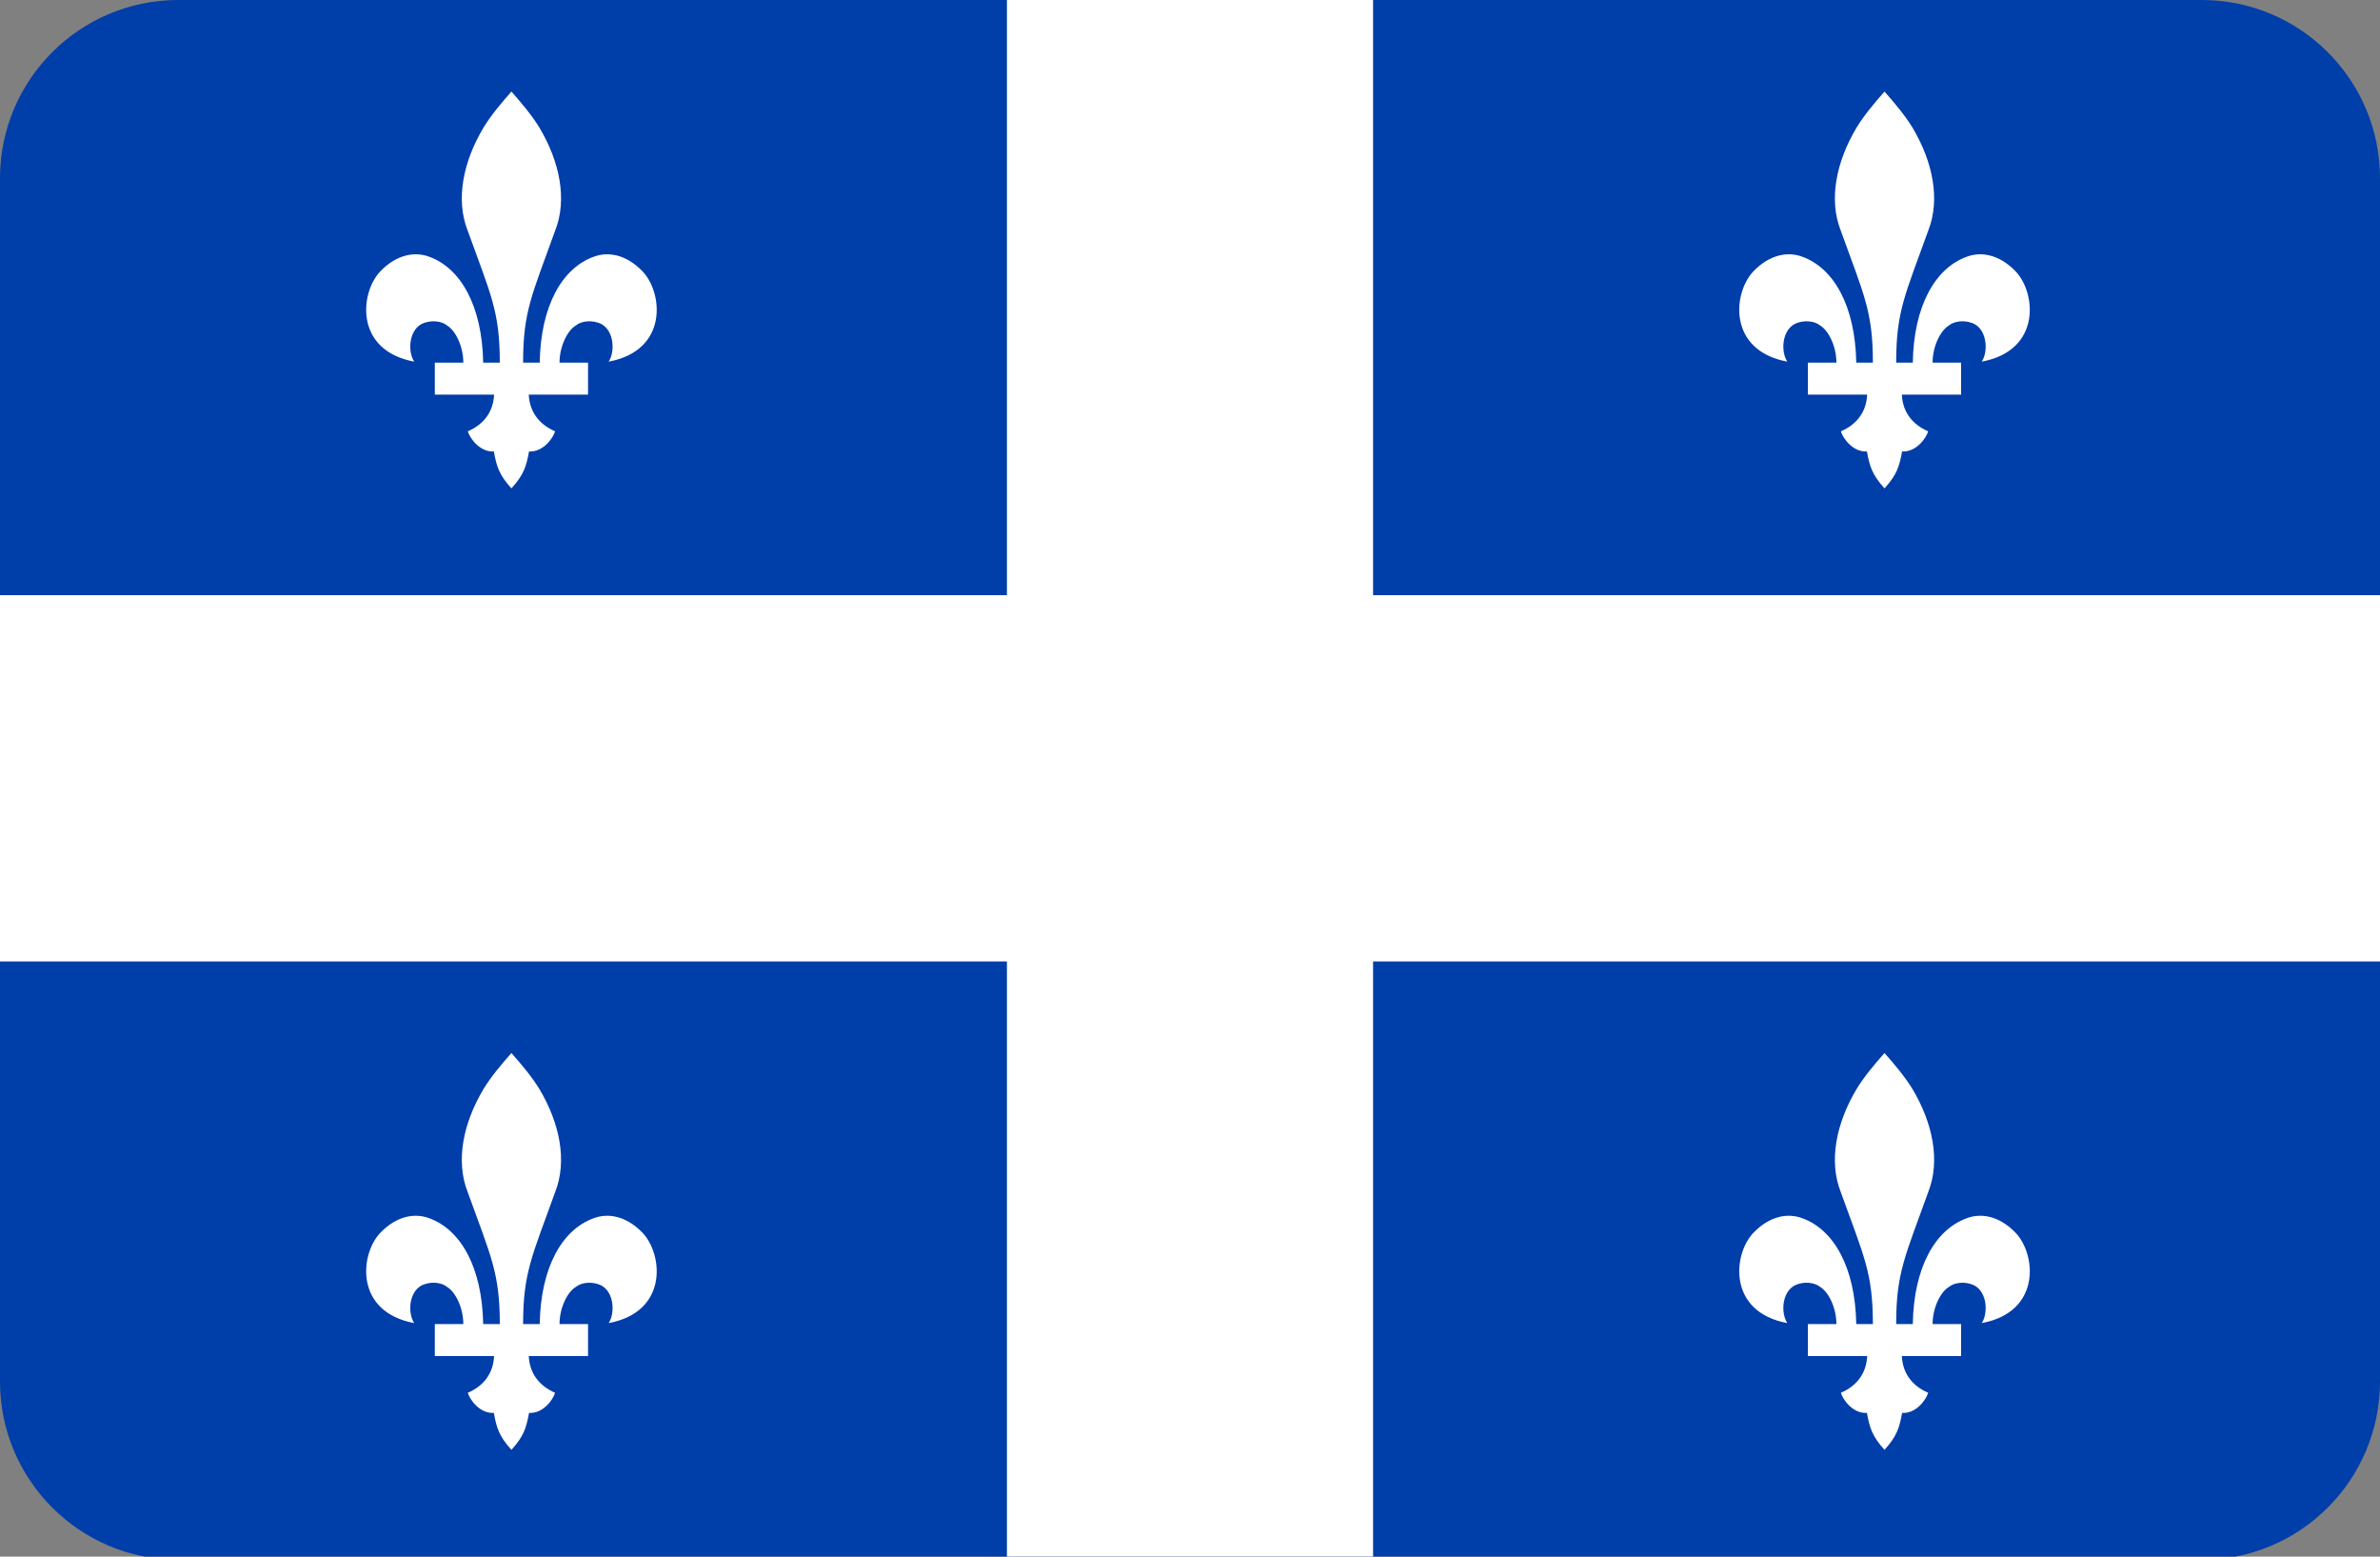 <?xml version="1.0" encoding="UTF-8"?>
<svg width="52px" height="34px" viewBox="0 0 52 34" version="1.1" xmlns="http://www.w3.org/2000/svg" xmlns:xlink="http://www.w3.org/1999/xlink">
    <rect x="0" y="0" width="52" height="34" fill="#808080" stroke="none"/>
    <g id="flag-frca" stroke="none" stroke-width="1" fill="none" fill-rule="evenodd">
        <g id="Group">
            <path d="M48.106,34.069 L3.894,34.069 C1.744,34.069 0,32.325 0,30.175 L0,3.894 C0,1.744 1.744,-2.48689958e-14 3.894,-2.48689958e-14 L48.106,-2.48689958e-14 C50.256,-2.48689958e-14 52,1.744 52,3.894 L52,30.175 C52,32.325 50.256,34.069 48.106,34.069 Z" id="Path" fill="#003EAA" fill-rule="nonzero"></path>
            <path d="M30,0 L30,13 L52,13 L52,21 L30,21 L30,34 L22,34 L22,21 L0,21 L0,13 L22,13 L22,0 L30,0 Z" id="Rectangle-2" fill="#FFFFFF"></path>
            <path d="M42.848,8.619 L42.848,7.92 L42.225,7.92 C42.225,7.563 42.398,7.216 42.583,7.108 C42.691,7.016 42.935,6.973 43.146,7.081 C43.422,7.238 43.438,7.693 43.298,7.899 C44.614,7.655 44.484,6.382 44.034,5.922 C43.671,5.548 43.276,5.494 42.973,5.607 C42.279,5.857 41.813,6.685 41.792,7.92 L41.429,7.92 C41.429,6.799 41.624,6.442 42.133,5.028 C42.393,4.362 42.236,3.538 41.781,2.78 C41.613,2.509 41.407,2.265 41.174,2 C40.941,2.265 40.735,2.509 40.568,2.78 C40.113,3.538 39.955,4.362 40.215,5.028 C40.725,6.442 40.92,6.799 40.92,7.92 L40.557,7.92 C40.535,6.685 40.069,5.857 39.376,5.607 C39.073,5.494 38.677,5.548 38.314,5.922 C37.865,6.382 37.735,7.655 39.051,7.899 C38.91,7.693 38.926,7.238 39.203,7.081 C39.414,6.973 39.658,7.016 39.766,7.108 C39.95,7.216 40.123,7.563 40.123,7.92 L39.5,7.92 L39.5,8.619 L40.795,8.619 C40.779,8.982 40.584,9.264 40.221,9.421 C40.264,9.572 40.486,9.881 40.79,9.86 C40.849,10.185 40.903,10.369 41.174,10.667 C41.445,10.369 41.499,10.185 41.559,9.86 C41.862,9.881 42.084,9.572 42.128,9.421 C41.765,9.264 41.57,8.982 41.553,8.619 L42.848,8.619 Z" id="Path" fill="#FFFFFF"></path>
            <path d="M42.848,29.619 L42.848,28.92 L42.225,28.92 C42.225,28.563 42.398,28.216 42.583,28.108 C42.691,28.016 42.935,27.973 43.146,28.081 C43.422,28.238 43.438,28.693 43.298,28.899 C44.614,28.655 44.484,27.382 44.034,26.922 C43.671,26.548 43.276,26.494 42.973,26.608 C42.279,26.857 41.813,27.685 41.792,28.92 L41.429,28.92 C41.429,27.799 41.624,27.442 42.133,26.028 C42.393,25.362 42.236,24.538 41.781,23.78 C41.613,23.509 41.407,23.265 41.174,23 C40.941,23.265 40.735,23.509 40.568,23.78 C40.113,24.538 39.955,25.362 40.215,26.028 C40.725,27.442 40.92,27.799 40.92,28.92 L40.557,28.92 C40.535,27.685 40.069,26.857 39.376,26.608 C39.073,26.494 38.677,26.548 38.314,26.922 C37.865,27.382 37.735,28.655 39.051,28.899 C38.91,28.693 38.926,28.238 39.203,28.081 C39.414,27.973 39.658,28.016 39.766,28.108 C39.95,28.216 40.123,28.563 40.123,28.92 L39.5,28.92 L39.5,29.619 L40.795,29.619 C40.779,29.982 40.584,30.264 40.221,30.421 C40.264,30.573 40.486,30.881 40.79,30.86 C40.849,31.185 40.903,31.369 41.174,31.667 C41.445,31.369 41.499,31.185 41.559,30.86 C41.862,30.881 42.084,30.573 42.128,30.421 C41.765,30.264 41.57,29.982 41.553,29.619 L42.848,29.619 Z" id="Path" fill="#FFFFFF"></path>
            <path d="M12.848,29.619 L12.848,28.92 L12.225,28.92 C12.225,28.563 12.398,28.216 12.583,28.108 C12.691,28.016 12.935,27.973 13.146,28.081 C13.422,28.238 13.438,28.693 13.298,28.899 C14.614,28.655 14.484,27.382 14.034,26.922 C13.671,26.548 13.276,26.494 12.973,26.608 C12.279,26.857 11.813,27.685 11.792,28.92 L11.429,28.92 C11.429,27.799 11.624,27.442 12.133,26.028 C12.393,25.362 12.236,24.538 11.781,23.78 C11.613,23.509 11.407,23.265 11.174,23 C10.941,23.265 10.735,23.509 10.568,23.78 C10.113,24.538 9.955,25.362 10.215,26.028 C10.725,27.442 10.92,27.799 10.92,28.92 L10.557,28.92 C10.535,27.685 10.069,26.857 9.376,26.608 C9.073,26.494 8.677,26.548 8.314,26.922 C7.865,27.382 7.735,28.655 9.051,28.899 C8.91,28.693 8.926,28.238 9.203,28.081 C9.414,27.973 9.658,28.016 9.766,28.108 C9.95,28.216 10.123,28.563 10.123,28.92 L9.5,28.92 L9.5,29.619 L10.795,29.619 C10.779,29.982 10.584,30.264 10.221,30.421 C10.264,30.573 10.486,30.881 10.79,30.86 C10.849,31.185 10.903,31.369 11.174,31.667 C11.445,31.369 11.499,31.185 11.559,30.86 C11.862,30.881 12.084,30.573 12.128,30.421 C11.765,30.264 11.57,29.982 11.553,29.619 L12.848,29.619 Z" id="Path" fill="#FFFFFF"></path>
            <path d="M12.848,8.619 L12.848,7.92 L12.225,7.92 C12.225,7.563 12.398,7.216 12.583,7.108 C12.691,7.016 12.935,6.973 13.146,7.081 C13.422,7.238 13.438,7.693 13.298,7.899 C14.614,7.655 14.484,6.382 14.034,5.922 C13.671,5.548 13.276,5.494 12.973,5.607 C12.279,5.857 11.813,6.685 11.792,7.92 L11.429,7.92 C11.429,6.799 11.624,6.442 12.133,5.028 C12.393,4.362 12.236,3.538 11.781,2.78 C11.613,2.509 11.407,2.265 11.174,2 C10.941,2.265 10.735,2.509 10.568,2.78 C10.113,3.538 9.955,4.362 10.215,5.028 C10.725,6.442 10.92,6.799 10.92,7.92 L10.557,7.92 C10.535,6.685 10.069,5.857 9.376,5.607 C9.073,5.494 8.677,5.548 8.314,5.922 C7.865,6.382 7.735,7.655 9.051,7.899 C8.91,7.693 8.926,7.238 9.203,7.081 C9.414,6.973 9.658,7.016 9.766,7.108 C9.95,7.216 10.123,7.563 10.123,7.92 L9.5,7.92 L9.5,8.619 L10.795,8.619 C10.779,8.982 10.584,9.264 10.221,9.421 C10.264,9.572 10.486,9.881 10.79,9.86 C10.849,10.185 10.903,10.369 11.174,10.667 C11.445,10.369 11.499,10.185 11.559,9.86 C11.862,9.881 12.084,9.572 12.128,9.421 C11.765,9.264 11.57,8.982 11.553,8.619 L12.848,8.619 Z" id="Path" fill="#FFFFFF"></path>
        </g>
    </g>
</svg>